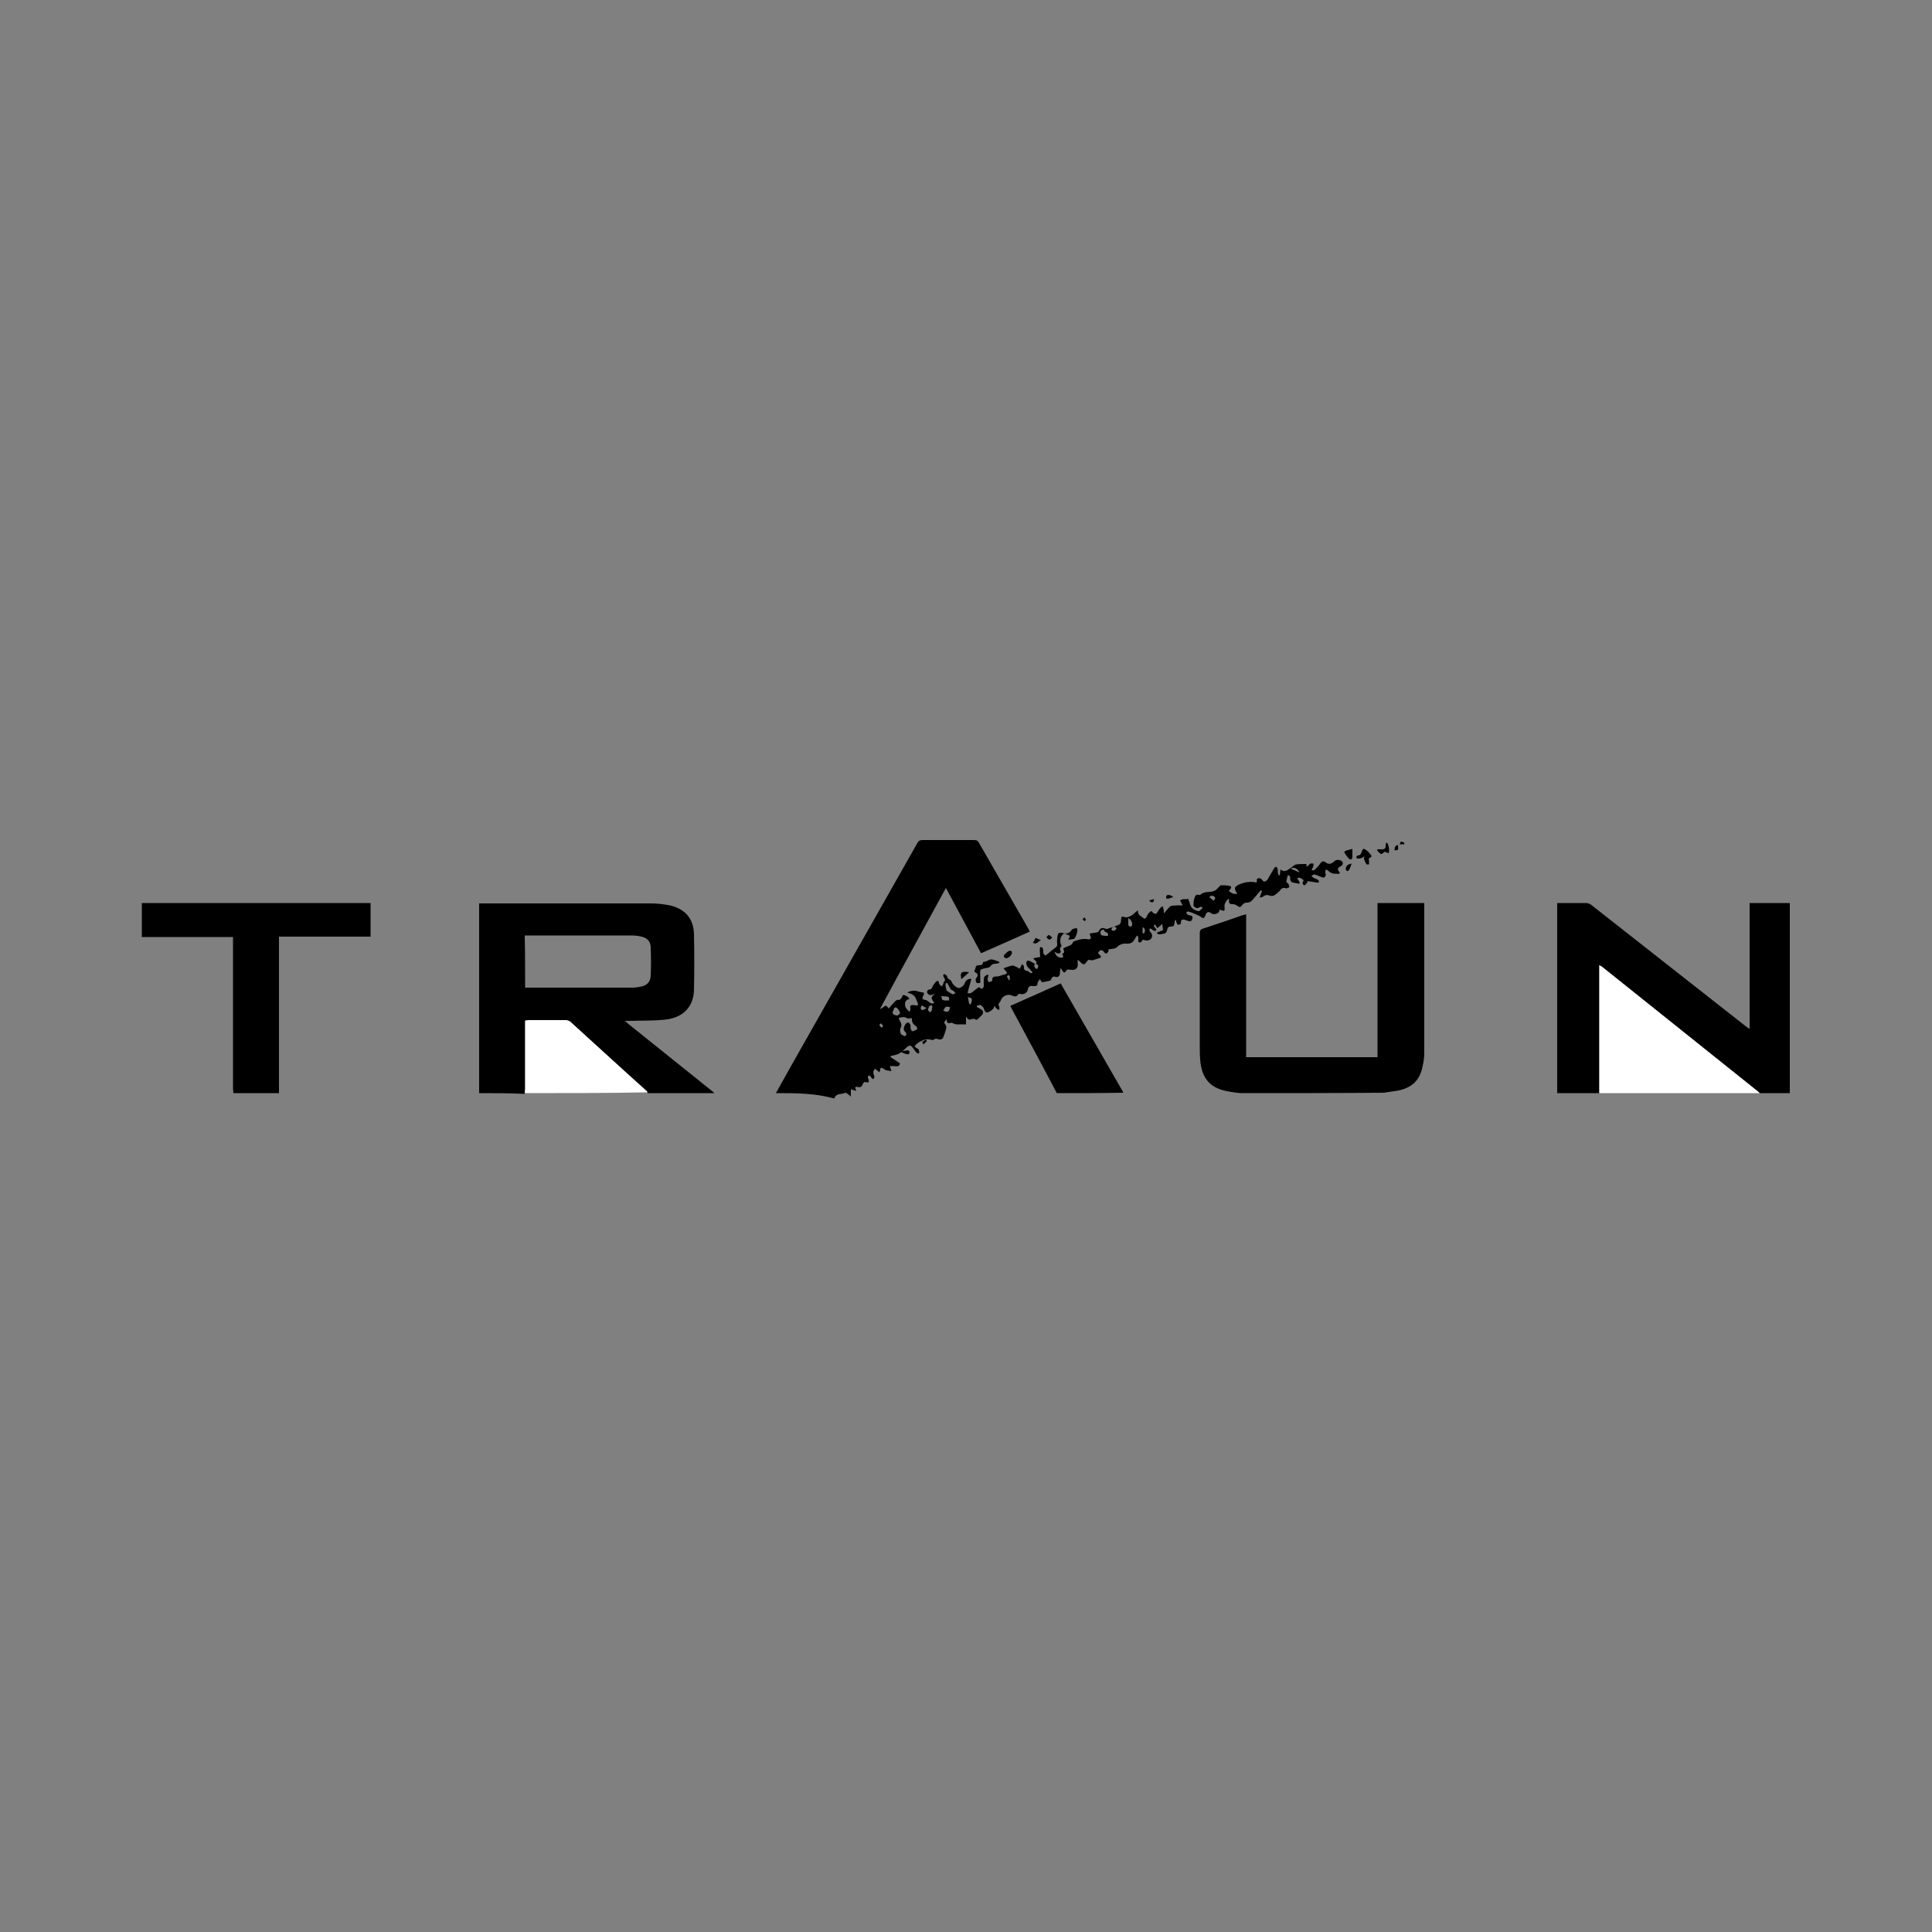 <?xml version="1.0" encoding="utf-8"?>
<!-- Generator: Adobe Illustrator 21.0.2, SVG Export Plug-In . SVG Version: 6.00 Build 0)  -->
<svg version="1.1" id="traun_logo" xmlns="http://www.w3.org/2000/svg" xmlns:xlink="http://www.w3.org/1999/xlink" x="0px" y="0px"
	 viewBox="0 0 500 500" style="enable-background:new 0 0 500 500;" xml:space="preserve">
<rect x="0" y="0" width="500" height="500" fill="#808080" stroke="none"/>
<style type="text/css">
	.st0{fill:#FFFFFF;}
</style>
<g>
	<path d="M200.8,282.9c2.4-4.3,4.8-8.6,7.2-12.8c9.8-17.3,19.6-34.6,29.4-51.9c0.3-0.6,0.7-0.8,1.4-0.8c4.4,0,8.9,0,13.3,0
		c0.7,0,1,0.2,1.3,0.8c4.2,7.3,8.4,14.6,12.6,21.9c0.2,0.3,0.3,0.6,0.5,1c-4.2,1.9-8.3,3.7-12.6,5.6c-3-5.6-6-11.1-9.1-16.9
		c-5.7,10.5-11.4,20.8-17,31.2c0,0,0.1,0.1,0.1,0.1c0.2-0.1,0.4-0.2,0.5-0.3c0.9-0.7,0.9-0.7,1.6,0.2c0.5-0.6,1-1.2,1.5-1.7
		c0.3-0.3,0.6-0.7,1.2-0.5c0.1,0,0.4-0.3,0.6-0.5c0.2-0.3,0.3-0.8,0.4-0.8c0.4,0,0.7,0.2,1.1,0.4c0.2,0.1,0.3,0.3,0.6,0.6
		c-1.2,0.3-1.3,1.1-1.1,2c0.1,0.5,0.7,0.9,1,1.3c0.1,0,0.2-0.1,0.2-0.1c0-0.3,0.2-0.5,0.1-0.8c-0.2-0.8,0.3-0.8,0.8-0.8
		c0.2,0,0.4,0.1,0.7,0.1c0.5,0,0.6-0.2,0.4-0.6c-0.2-0.5-0.4-1.1-0.7-1.6c-0.2-0.3-0.5-0.5-0.8-0.7c-0.3-0.2-0.6-0.2-1.2-0.4
		c0.4-0.2,0.6-0.4,0.9-0.4c0.4-0.1,0.8-0.1,1.2-0.1c0.2,0,0.4,0.1,0.7,0.2c0.3,0.1,0.6,0.1,0.9,0.2c0.2,0,0.5,0,0.6,0.2
		c0.1,0.1,0,0.4-0.1,0.6c-0.5,0.8-0.3,1.1,0.6,1.2c0.3,0.1,0.6,0.3,0.8,0.5c0.4,0.4,0.8,0.5,1.4,0.3c-0.3-0.5-0.7-1-0.7-1.4
		c0-0.3,0.6-0.7,0.8-1.1c-0.2,0.1-0.4,0.2-0.5,0.3c-0.7,0.3-1.4,0-1.5-0.7c0-0.2,0.3-0.6,0.5-0.6c0.5,0,0.7-0.2,0.9-0.7
		c0.2-0.5,0.6-0.9,0.9-1.3c0.4-0.4,0.7-0.3,0.8,0.2c0,0.1,0,0.3,0.1,0.4c0.2,0.2,0.4,0.4,0.6,0.6c0.1-0.2,0.3-0.4,0.4-0.6
		c0.1-0.2,0-0.5,0.2-0.6c0.4-0.4,0.3-0.7,0-1.1c-0.1-0.2-0.2-0.5-0.2-0.7c0-0.1,0.3-0.2,0.4-0.2c0.2,0.2,0.6,0.4,0.6,0.6
		c0.1,0.5,0.4,0.7,0.8,0.9c0.2,0.1,0.4,0.3,0.4,0.5c0.2,0.6,1.1,1.5,1.8,1.6c0.5,0,1.4-0.6,1.6-1.3c0.2-0.7,0.8-1.1,1.7-1.1
		c-0.3,1.2-0.7,2.4-1,3.7c1,0.3,1.3-0.4,1.8-0.7c0.3-0.2,0.5-0.4,0.8-0.6c0.2-0.2,0.4-0.3,0.7,0c0.5,0.4,0.9,0,0.9-0.7
		c0-0.7-0.1-1.4,0.1-2.1c0.1-0.3,0.6-0.5,0.9-0.7c0.1,0.1,0.2,0.1,0.2,0.2c-0.1,0.4-0.2,0.7-0.2,1.1c0,0.2,0.2,0.5,0.3,0.7
		c0.3-0.1,0.9-0.3,0.9-0.4c-0.1-1,0.4-1.1,1.2-1.1c0.7,0,1.3-0.4,2-0.5c0.7-0.2,0.7-0.4,0.3-0.9c-0.2-0.2-0.3-0.4-0.6-0.7
		c0.9-0.3,1.5-0.6,2.3-0.7c0.4-0.1,0.8,0.3,1.2,0.4c0.2,0.1,0.4,0.3,0.7,0.4c0.1-0.2,0.2-0.5,0.4-0.7c0-0.1,0-0.2,0.3-0.5
		c0.1,0.2,0.4,0.5,0.4,0.7c-0.1,0.7,0.2,1,0.9,1.1c0.2,0,0.4,0.2,0.6,0.4c0.2,0.1,0.4,0.2,0.5,0.2c0.1-0.1,0.1-0.2,0.2-0.3
		c-0.4-0.4-0.8-0.9-1.2-1.3c-0.3-0.3-0.6-1.2-0.2-1.6c0.1-0.1,0.5-0.1,0.7,0c0.6,0.3,1.1,0.6,1.6,0.9c0.5-0.9-0.4-1-0.7-1.6
		c0.5-0.1,1-0.2,1.5-0.3c0.1,0,0.2,0,0.3,0.1c0-0.6-0.1-1.2-0.1-1.8c0-0.3,0-0.6,0.1-0.8c0-0.1,0.4-0.1,0.5,0
		c0.2,0.2,0.2,0.4,0.3,0.7c0,0.2-0.1,0.5,0,0.7c0.1,0.3,0.3,0.5,0.5,0.7c0.2-0.1,0.4-0.3,0.6-0.4c0.7-0.6,1.4-1.2,2.1-1.7
		c0.4-0.3,0.4-0.4,0.4-0.9c-0.1-0.8,0-1.7,0.2-2.6c0-0.2,0.7-0.4,1-0.3c1,0.3,1.9,0.3,2.5-0.7c0.2-0.3,0.7-0.4,1.1-0.5
		c0.1,0,0.4,0.1,0.4,0.2c0.2,0.4-0.4,2.5-0.9,2.6c-0.4,0.1-0.8,0.1-1.4,0.2c0.2-0.5,0.3-0.7,0.4-1c-0.5-0.2-0.9-0.4-1.3-0.6
		c-0.1,0-0.3,0-0.4,0.1c-0.8,0.6-1,1.8-0.6,2.8c0.1,0.1,0.1,0.4,0.1,0.4c-0.5,0.4-0.4,0.8-0.2,1.3c0.1,0.1-0.1,0.4-0.2,0.5
		c-0.2,0.1-0.5,0-0.7,0c-0.2-0.1-0.4-0.2-0.7-0.4c0.4,1.3,1.3,1.8,2.3,1.4c-0.1-0.3-0.2-0.6-0.3-0.9c0.9-0.2,0.3-0.9,0.3-1.4
		c0.5-0.2,0.9-0.4,1.4-0.6c0.5-0.2,0.9-0.4,1.1-1c0.1-0.2,0.6-0.3,0.9-0.4c0.3-0.1,0.7-0.2,1-0.3c0.5-0.1,1-0.1,1.4-0.1
		c0.2,0,0.5,0.1,0.7,0.1c0.5,0,0.8-0.2,0.5-0.8c-0.1-0.2-0.1-0.5-0.2-0.7c0.7-0.1,1.3-0.2,1.9-0.3c0.1,0,0.3-0.1,0.4-0.2
		c0.4-0.9,1-1.2,1.9-0.7c0.1,0.1,0.4,0,0.6-0.1c1-0.3,1.9-0.6,2.8-1c0.3-0.1,0.5-0.6,0.5-0.9c0.1-1.3,0-1.3,1.2-1
		c0.6,0.1,2-0.6,2.3-1.1c0.2-0.2,0.5-0.4,0.9-0.7c-0.1,1.4,1,1.5,1.5,2.1c0.1,0.1,0.5,0,0.6-0.2c0.3-0.4,0.4-0.9,0.7-1.2
		c0.2-0.2,0.5-0.5,0.7-0.5c0.1,0,0.3,0.4,0.5,0.5c0.2,0.1,0.6,0.3,0.7,0.2c0.4-0.4,0.6-0.9,0.9-1.3c0.2-0.3,0.5-0.5,0.8-0.7
		c0.1,0.4,0.2,0.7,0.3,1.1c0,0.2,0,0.4,0,0.8c0.6-0.7,1.1-1.3,1.5-1.7c0.2-0.2,0.5-0.3,0.7-0.3c0.8-0.1,1.7-0.1,2.7-0.1
		c-0.3-0.4-0.4-0.8-0.7-1.2c0.6-0.7,1.4-0.2,2.1-0.5c0.1,0.4,0.2,0.6,0.3,0.8c0.3,1.4,1,2.2,2.4,2.4c0.3,0,0.7-0.5,1-0.8
		c0-0.1-0.1-0.2-0.1-0.3c-0.2,0-0.5,0-0.7,0.1c-0.6,0.5-1,0.1-1.4-0.2c-0.2-0.1-0.1-0.7-0.1-1c0-0.4,0.1-0.7,0.2-1.1
		c0.2-0.6,0.4-1.2,1.2-0.9c0.1,0,0.3,0,0.3,0c1-1,2.4-0.6,3.6-1c0.5-0.2,0.9-0.7,1.3-1.1c0.2-0.1,0.3-0.4,0.4-0.4
		c0.8,0,1.6,0,2.4,0.2c0.4,0.1,0.4,0.4,0.1,0.8c-0.2,0.2-0.3,0.4-0.4,0.5c0.5,0.3,0.8,0.6,1.2,0.7c0.3,0.1,0.6,0,1,0
		c-0.2-0.4-0.4-0.6-0.5-0.9c-0.2-0.6-0.1-0.9,0.6-1.3c1.6-0.8,3.2-1.1,4.9-0.7c0.1-0.4,0.1-0.7,0.1-1c0.6-0.2,1-0.2,1.4,0.4
		c0.3,0.5,0.8,0.4,1.2,0c0.2-0.2,0.3-0.5,0.5-0.8c0.5-0.8,0.9-1.6,1.4-2.4c0.2-0.3,0.6-0.4,0.8,0.1c0.1,0.3,0.1,0.7,0.1,1.1
		c0,0.2,0.1,0.4,0.2,0.7c0.1,0,0.2,0,0.3,0c0.1-0.4,0.1-0.9,0.2-1.5c1,0.9,1.8,0.2,2.5-0.3c0.4-0.3,0.7-0.5,1.1-0.8
		c0.2-0.1,0.4-0.2,0.6-0.2c0.8-0.1,1.6-0.1,2.5-0.1c0,0.1,0,0.5,0.1,0.7c0.3-0.2,0.6-0.5,0.9-0.8c0.2-0.1,0.5,0,0.8,0
		c0,0.2,0.1,0.5,0,0.7c-0.1,0.3-0.3,0.6-0.5,1c0.3,0,0.6,0.1,0.7,0c0.5-0.5,1.1-1,1.5-1.6c0.4-0.7,0.9-0.9,1.5-0.4
		c0.8,0.6,1.5,0.4,2.2-0.3c0.6-0.6,1.9-0.4,2.2,0.3c0.1,0.2-0.1,0.5-0.1,0.7c0,0.1-0.1,0.1-0.2,0.1c-1.2,0.8-1.2,0.8-0.4,2
		c-0.2,0.1-0.4,0.1-0.6,0.2c-0.1,0-0.3-0.1-0.4-0.1c-0.8,0.1-1.5-0.2-2-0.7c-0.2-0.2-0.5-0.3-0.7-0.4c0,0.3-0.2,0.6-0.1,0.9
		c0.2,0.5,0.1,0.9-0.3,1.2c-0.2,0.1-0.6-0.1-0.9-0.2c-0.6-0.2-1.1-0.5-1.7-0.6c-0.2,0-0.5,0.3-0.7,0.4c0.2,0.2,0.4,0.4,0.6,0.5
		c0.4,0.2,0.8,0.3,1.2,0.6c0.1,0.1,0.2,0.4,0.1,0.5c-0.1,0.1-0.4,0.2-0.5,0.1c-0.9-0.1-1.7-0.3-2.5-0.4c0,0.1,0.1,0.2,0.1,0.3
		c-0.3,0.3-0.7,0.9-0.8,0.8c-0.7-0.2-0.5-0.8-0.2-1.3c-0.5-0.4-1-0.9-1.7-0.5c0.3,0.4,0.5,0.8,0.7,1.2c-0.1,0.1-0.1,0.1-0.2,0.2
		c-0.6-0.1-1.3-0.2-1.9-0.4c-0.2-0.1-0.4-0.5-0.4-0.8c0-0.5,0-0.9-0.6-1c-0.2,0.6-0.3,1.1-0.4,1.7c0,0.1,0.3,0.3,0.5,0.5
		c0.2,0.3,0.2,0.6,0.3,0.9c-0.3,0.1-0.7,0.4-0.9,0.3c-0.7-0.3-1.1,0-1.5,0.5c-0.4,0.5-0.9,0.9-1.5,1.3c-0.3,0.2-0.8,0.2-1.2,0.1
		c-0.7-0.3-1.2-0.2-1.8,0.3c-0.2,0.1-0.5,0.1-0.8,0.2c0.2-0.7,0.4-1.2,0.6-1.7c-0.1-0.1-0.2-0.1-0.3-0.2c-0.6,0.7-1.2,1.4-1.8,2.1
		c-0.5,0.6-1,1.2-2,1.1c-0.3,0-0.8,0.3-1.1,0.7c-0.4,0.6-0.7,0.5-1.2,0.1c-0.3-0.2-0.7-0.4-1.1-0.4c-0.7,0-1.2-0.1-1-1
		c0-0.1-0.1-0.2-0.1-0.4c-0.5,0.2-1.2,1.4-1.1,1.9c0.1,1.4,0.1,1.4-1.3,0.9c0,0.9-0.7,1.1-1.4,1.2c-0.2,0-0.5-0.1-0.7-0.2
		c-0.6-0.6-1.3-0.4-1.5,0.4c-0.1,0.3-0.4,0.8-0.5,0.8c-0.4,0-0.7-0.3-1-0.5c-0.6-0.3-1.3-0.6-2-0.9c-0.3-0.1-0.7-0.2-1-0.3
		c-0.2,0-0.4,0.1-0.5,0.2c0.1,0.2,0.2,0.5,0.3,0.6c0.2,0.1,0.5,0.2,0.7,0.2c0.5,0.1,0.7,0.3,0.6,0.8c-0.1,0.5-0.4,0.8-0.9,0.7
		c-0.3-0.1-0.6-0.2-0.9-0.3c-1-0.3-1.2-0.1-1.2,1c-0.9,0.4-0.9,0.4-1.3-1c-0.1,0-0.2,0-0.2,0c-0.1,0.4-0.2,0.9-0.3,1.5
		c-0.1,0-0.4,0.2-0.6,0.2c-0.9-0.1-1.1,0.4-1.2,1.1c-0.1,0.3-0.4,0.7-0.6,0.7c-0.6,0-1.4,0.6-2.1-0.2c0.7-0.3,1.2-0.5,1.7-0.7
		c-0.1-0.5-0.1-1-0.2-1.6c-0.4,0.4-0.8,0.7-1.3,1.1c-0.2-0.3-0.3-0.5-0.4-0.7c-0.1-0.1-0.2-0.2-0.3-0.3c-0.1,0.2-0.2,0.4-0.1,0.6
		c0,0.2,0.3,0.3,0.4,0.5c0.1,0.2,0.1,0.4,0.2,0.5c-0.2,0-0.4,0.2-0.6,0.1c-0.3-0.1-0.6-0.4-0.9-0.6c-0.1,0-0.2,0-0.3,0.1
		c0,0.3,0,0.6,0.1,0.7c0.6,0.5,0.7,1.1,0.4,1.7c-0.4,0.6-1.1,0.7-1.8,0.5c-0.1,0-0.2-0.1-0.3-0.1c-0.1,0-0.2,0.1-0.2,0.1
		c-0.3,0.3-0.5,0.9-1,0.5c-0.2-0.1-0.1-0.7-0.1-1.1c0-0.2,0-0.3-0.3-0.6c-0.2,0.2-0.3,0.5-0.5,0.7c-0.7,1.3-1.2,1.5-2.7,1.4
		c-0.6,0-1.4,0.3-1.8,0.7c-0.7,0.8-1.5,0.6-2.4,0.8c0,0.2,0,0.4-0.1,0.6c-0.1,0.2-0.3,0.4-0.5,0.5c-0.1,0-0.4-0.2-0.5-0.3
		c-0.3-0.5-0.6-0.7-1.1-0.5c-0.2,0.1-0.4,0.4-0.5,0.6c0,0.1,0.2,0.4,0.4,0.5c0.1,0.2,0.3,0.3,0.4,0.5c-0.2,0.1-0.3,0.4-0.5,0.4
		c-0.9,0.1-1.7,0.8-2.6,0.4c-0.1-0.1-0.5,0.2-0.6,0.4c-0.6,0.9-0.9,1-1.7,0.2c-0.1-0.2-0.3-0.3-0.7-0.6c0,0.5,0,0.7,0,0.9
		c0.2,1-0.4,1.8-1.4,1.7c-0.4,0-0.9-0.1-1.3-0.1c-0.8,1.1-0.8,1.1-1.7-0.4c-0.1,0.6-0.2,1-0.2,1.5c-0.1,0.7-0.6,1-1.2,0.8
		c-0.6-0.2-0.8,0.1-1,0.5c-0.1,0.2-0.2,0.5-0.4,0.5c-0.7,0.2-1.3,0.3-2,0.4c-0.1,0-0.3-0.4-0.6-0.8c-0.2,0.4-0.6,0.7-0.6,1.1
		c0,0.7-0.4,0.7-0.9,0.7c-0.3,0-0.7-0.1-1,0c-0.2,0.1-0.5,0.3-0.5,0.5c-0.2,1.3-1,1.8-2.3,1.5c-0.1,0-0.1,0-0.2,0
		c-0.4,0.8-1,0.8-1.8,0.4c-0.9-0.4-2.3,0.1-2.7,1.1c-0.1,0.2-0.2,0.5-0.4,0.7c-0.3,0.4-0.4,0.7-0.1,1.1c0.1,0.2,0,0.6,0,0.9
		c-0.2-0.1-0.5-0.2-0.7-0.4c-0.2-0.1-0.3-0.4-0.5-0.7c-0.2,0.4-0.2,0.7-0.4,0.8c-0.4,0.4-0.9,0.8-1.4,0.9c-0.6,0.1-0.8-0.4-1-1
		c-0.1-0.3-0.5-0.7-0.8-0.9c-0.2-0.1-0.6,0.1-1,0.2c0,0.1,0,0.2,0,0.3c0.4,0.2,0.7,0.4,1.1,0.6c0.6,0.4,0.7,1,0.2,1.5
		c-0.2,0.2-0.5,0.5-0.7,0.7c-0.3,0.3-0.6,0.8-1.2,0.3c-0.1-0.1-0.3,0-0.5,0c-1,0.3-1,0.3-1.7-0.6c0,0.8,0,1.5,0,2
		c-0.9,0-1.7,0-2.5,0c-0.2,0-0.5-0.1-0.7-0.2c-0.2-0.1-0.5-0.3-0.7-0.2c-0.8,0.3-1.1,0-1.1-0.9c-0.5,0.5-0.9,0.8-0.3,1.4
		c0.2,0.2,0.2,0.6,0.2,0.8c-0.2,0.9-0.5,1.8-0.9,2.7c-0.1,0.2-0.7,0.4-1,0.3c-0.5-0.2-0.9-0.3-1.4,0.1c-0.2,0.2-0.7-0.1-1.1-0.1
		c-0.3,0-0.7-0.1-1,0c-0.8,0.2-1.6,0.6-2.3,1.2c-0.6,0.5-0.6,0.7,0.1,1.1c0.1,0.1,0.4,0.1,0.4,0.2c0.1,0.3,0.2,0.6,0.2,0.9
		c0,0.1-0.3,0.3-0.3,0.3c-0.2-0.1-0.4-0.3-0.6-0.5c-0.4-0.5-0.7-1-1.1-1.4c-0.4-0.4-0.9-0.1-1.3,0.3c-0.6,0.5-1.1,1.1-1.8,1.5
		c-0.7,0.4-1.5,0.5-2.3,0.7c0,0.1,0,0.2,0,0.3c0.8,0.5,1.6,1,2.4,1.6c-0.1,0.9-0.8,0.8-1.5,0.7c-0.4,0-0.7,0-1.1,0
		c0.1,0.3,0.2,0.7,0.4,1.3c-0.4-0.1-0.9-0.1-1.3-0.2c-0.3-0.1-0.6-0.3-0.9-0.5c-0.4-0.3-0.7-0.2-0.7,0.4c0,0.2-0.2,0.4-0.3,0.6
		c-0.2-0.2-0.3-0.3-0.5-0.5c-0.2-0.1-0.4-0.3-0.6-0.4c-0.1,0.3-0.4,0.5-0.4,0.8c0,0.4,0.2,0.9,0.3,1.3c0,0.2-0.2,0.4-0.3,0.6
		c-0.2-0.1-0.3-0.2-0.5-0.4c-0.1-0.1-0.1-0.2-0.1-0.3c-0.2-0.1-0.4-0.2-0.6-0.3c-0.1,0.2-0.3,0.5-0.2,0.6c0.4,0.9,0.5,1.5-0.8,1.1
		c-0.1,0-0.4,0.3-0.5,0.5c-0.2,0.7-0.6,1-1.3,0.8c-0.8-0.2-0.8,0.3-0.4,0.8c0,0.1-0.1,0.1-0.1,0.2c-0.4-0.1-0.9-0.3-1.3-0.4
		c0,0.5,0,1.1,0,1.9c-0.3-0.3-0.5-0.5-0.7-0.6c-0.2-0.2-0.6-0.4-0.7-0.4c-1,0.5-2.4,0-2.9,1.5C211,282.9,205.9,282.9,200.8,282.9z
		 M232.6,263.4c0.1,0.4,0.2,0.7,0.4,1c0.3,0.5,0.4,1,0.1,1.6c-0.2,0.4-0.2,1,0,1.5c0.1,0.3,0.6,0.4,0.9,0.6c0.1,0.1,0.5-0.1,0.5-0.2
		c0.1-0.2,0-0.6-0.1-0.7c-0.8-0.7-0.5-1.4-0.1-2.1c0.1-0.2,0.5-0.5,0.7-0.5c0.2,0,0.5,0.4,0.6,0.6c0.1,0.3,0,0.7,0.1,1.1
		c0.1,0.2,0.3,0.6,0.4,0.6c0.4-0.1,0.9-0.3,1.3-0.6c0,0-0.1-0.6-0.3-0.7c-0.8-0.5-1.2-1.1-1.1-2.1c-0.5,0-1,0.2-1.3,0
		C234,263,233.4,263.3,232.6,263.4z M245,256.4c0.4,0.2,0.9,0.6,1.5,0.9c0.2,0.1,0.6-0.2,0.8-0.3c-0.2-0.2-0.4-0.4-0.6-0.6
		c-0.2-0.1-0.5-0.2-0.6-0.3c-0.3-0.5-0.6-1.1-0.9-1.6c0-0.1-0.3-0.1-0.3-0.1c-0.1,0-0.2,0.2-0.2,0.3
		C244.7,255.2,244.8,255.7,245,256.4z M231,261.9c0,0.8,0.7,0.8,1.1,0.9c0.2,0.1,0.6-0.3,0.8-0.5c0.2-0.3-0.7-1.6-1.1-1.6
		c-0.1,0-0.3,0.1-0.4,0.2C231.3,261.2,231.2,261.6,231,261.9z M286.7,242.2c0.5-1.1-1.2-0.8-1-1.7c-0.3,0.1-0.6,0.2-0.7,0.3
		c-0.2,0.2-0.3,0.5-0.2,0.8c0,0.2,0.3,0.5,0.5,0.5C285.7,242.2,286.2,242.2,286.7,242.2z M243.6,257.8c0.1,0.4,0.2,1,0.4,1
		c0.5,0.2,1.1,0.1,1.6,0.1C245.7,257.9,245.7,257.9,243.6,257.8z M244.1,261.5c0.8,0.5,1.3,0.5,1.6-0.2c0.1-0.2,0.1-0.4,0.2-0.6
		c-0.4-0.1-0.8-0.3-1.1-0.1C244.5,260.7,244.4,261.2,244.1,261.5z M292,237.6c0,0.7,0,1.3,0,1.8c0,0.2,0.3,0.3,0.4,0.4
		c0.1,0,0.3,0,0.4-0.1C293.3,239.2,292.9,238.1,292,237.6z M241.3,260.5c-0.1-0.1-0.1-0.3-0.2-0.3c-0.1-0.1-0.3,0-0.4,0.1
		c-0.1,0.1-0.3,0.1-0.3,0.3c-0.1,0.3-0.3,0.6-0.2,0.8c0,0.2,0.3,0.4,0.5,0.6c0.2-0.2,0.4-0.4,0.5-0.7
		C241.2,261,241.2,260.8,241.3,260.5z M250.5,258c0.1,0.7,0.2,1.2,0.3,1.7c0,0.1,0.3,0.2,0.4,0.3c0.1-0.5,0.4-0.9,0.3-1.4
		C251.6,258.4,251,258.2,250.5,258z M313.2,231.9c-0.1,0.1-0.1,0.2-0.2,0.3c0.4,0.3,0.7,0.6,1.1,0.9c0.1-0.2,0.4-0.5,0.4-0.6
		C314.3,231.7,313.7,231.8,313.2,231.9z M334,224.8c0.8,0.3,1.4,0.6,2.3,1C335.8,224.7,334.8,224.3,334,224.8z M238.6,260.2
		c-0.4,0.5-0.5,1,0.1,1.2c0.2,0.1,0.6-0.3,1.1-0.5C239.2,260.6,238.9,260.4,238.6,260.2z M268.4,250.8c0.3-0.5,0.5-1-0.1-1.3
		c-0.2-0.1-0.6,0-0.6,0.1C267.6,250.2,267.8,250.6,268.4,250.8z M287.6,240.6c0.5,0.4,0.9,0.4,1.3-0.2c0.1-0.1-0.1-0.5-0.3-0.5
		C288,239.7,287.8,240.1,287.6,240.6z M295.7,240c0,0.6,0,1,0,1.5c0,0,0.4,0.1,0.4,0c0.3-0.5,0.3-1-0.1-1.4
		C296,240.1,296,240.1,295.7,240z M228.2,266c0.2-0.3,0.4-0.5,0.3-0.6c-0.1-0.2-0.4-0.4-0.5-0.6c-0.1,0.2-0.5,0.4-0.4,0.5
		C227.6,265.5,227.9,265.7,228.2,266z M261.1,253.7c0.1,0,0.1-0.1,0.2-0.1c0-0.3,0.1-0.6,0-0.9c0-0.2-0.3-0.3-0.4-0.4
		c-0.1,0.2-0.3,0.4-0.3,0.5C260.8,253.1,261,253.4,261.1,253.7z"/>
	<path d="M124,282.9c0-0.3,0-0.6,0-0.8c0-15.8,0-31.6,0-47.3c0-0.3,0-0.6,0-1c0.3,0,0.6,0,0.9,0c14.5,0,29.1,0,43.6,0
		c1.6,0,3.2,0.2,4.8,0.5c4,0.9,6.2,3.4,6.3,7.5c0.1,4.8,0.1,9.6,0,14.4c-0.1,4.5-3,7.3-7.7,7.7c-2.9,0.3-5.8,0.2-8.7,0.3
		c-0.4,0-0.8,0-1.5,0c0.4,0.3,0.6,0.5,0.8,0.7c7.2,5.8,14.5,11.6,21.7,17.4c0.2,0.2,0.5,0.4,0.7,0.6c-5.8,0-11.6,0-17.3,0
		c-0.1-0.2-0.2-0.4-0.4-0.5c-6.5-6-13-11.9-19.6-17.8c-0.3-0.2-0.7-0.4-1.1-0.4c-3.2,0-6.4,0-9.7,0c-0.3,0-0.5,0-0.9,0.1
		c0,0.4,0,0.7,0,1.1c0,5.5,0,11,0,16.6c0,0.4-0.1,0.7-0.1,1.1C131.8,282.9,127.9,282.9,124,282.9z M135.9,255.6c0.4,0,0.6,0,0.9,0
		c8.9,0,17.8,0,26.7,0c0.8,0,1.7-0.1,2.5-0.3c1.5-0.3,2.4-1.3,2.4-2.9c0.1-2.4,0.1-4.8,0-7.2c0-1.5-0.9-2.5-2.4-2.8
		c-0.8-0.2-1.6-0.3-2.4-0.3c-9,0-17.9,0-26.9,0c-0.3,0-0.6,0-0.9,0C135.9,246.7,135.9,251.1,135.9,255.6z"/>
	<path d="M403,282.9c0-0.3,0-0.6,0-0.9c0-15.8,0-31.6,0-47.3c0-0.3,0-0.6,0-1c0.3,0,0.6,0,0.8,0c2.2,0,4.5,0,6.7,0
		c0.4,0,0.9,0.2,1.2,0.4c13.4,10.5,26.7,21,40.1,31.5c0.3,0.2,0.6,0.4,1,0.7c0-11,0-21.8,0-32.6c3.5,0,6.9,0,10.4,0
		c0,16.4,0,32.8,0,49.2c-2.6,0-5.2,0-7.8,0c-0.1-0.1-0.2-0.2-0.3-0.3c-13.5-10.8-27-21.6-40.5-32.4c-0.2-0.1-0.4-0.3-0.7-0.4
		c0,0.4,0,0.7,0,1.1c0,9.7,0,19.4,0,29.1c0,1,0,1.9,0,2.9C410.2,282.9,406.6,282.9,403,282.9z"/>
	<path d="M321,282.9c-1-0.1-1.9-0.2-2.9-0.4c-4.9-0.8-7.1-3.3-7.5-8.3c-0.1-1.3-0.1-2.7-0.1-4c0-9.6,0-19.1,0-28.7
		c0-0.7,0.2-1,0.9-1.2c3.3-1.1,6.7-2.2,10-3.4c0.3-0.1,0.7-0.2,1.1-0.3c0,12.4,0,24.7,0,37c11.3,0,22.6,0,34,0c0-13.3,0-26.6,0-39.9
		c4.1,0,8,0,12.1,0c0,0.3,0,0.6,0,0.9c0,12.5,0,25.1,0,37.6c0,1.2-0.1,2.4-0.4,3.6c-0.7,3.8-2.8,5.8-6.7,6.5
		c-1.1,0.2-2.3,0.3-3.4,0.5C345.8,282.9,333.4,282.9,321,282.9z"/>
	<path d="M60.4,282.9c0-0.4-0.1-0.8-0.1-1.2c0-12.6,0-25.3,0-37.9c0-0.4,0-0.8,0-1.3c-7.9,0-15.7,0-23.6,0c0-3,0-5.9,0-8.8
		c19.7,0,39.4,0,59.2,0c0,2.9,0,5.8,0,8.7c-7.9,0-15.7,0-23.7,0c0,0.5,0,0.8,0,1.2c0,12.7,0,25.4,0,38.1c0,0.4,0,0.8,0,1.2
		C68.3,282.9,64.4,282.9,60.4,282.9z"/>
	<path class="st0" d="M413.9,282.9c0-1,0-1.9,0-2.9c0-9.7,0-19.4,0-29.1c0-0.3,0-0.6,0-1.1c0.3,0.2,0.5,0.3,0.7,0.4
		c13.5,10.8,27,21.6,40.5,32.4c0.1,0.1,0.2,0.2,0.3,0.3C441.5,282.9,427.7,282.9,413.9,282.9z"/>
	<path d="M273.5,282.9c-1.8-3.4-3.6-6.8-5.4-10.2c-2.1-3.8-4.1-7.7-6.2-11.5c-0.1-0.3-0.3-0.5-0.4-0.9c4.3-1.9,8.6-3.8,13-5.8
		c0.2,0.2,0.3,0.5,0.4,0.7c5.1,8.9,10.3,17.9,15.4,26.8c0.2,0.3,0.3,0.5,0.4,0.8C284.9,282.9,279.2,282.9,273.5,282.9z"/>
	<path class="st0" d="M135.8,282.9c0-0.4,0.1-0.7,0.1-1.1c0-5.5,0-11,0-16.6c0-0.3,0-0.7,0-1.1c0.3,0,0.6-0.1,0.9-0.1
		c3.2,0,6.4,0,9.7,0c0.4,0,0.8,0.2,1.1,0.4c6.5,5.9,13,11.9,19.6,17.8c0.2,0.1,0.3,0.3,0.4,0.5C156.9,282.9,146.3,282.9,135.8,282.9
		z"/>
	<path d="M258.6,249.2c-0.3,0.1-0.6,0.2-0.9,0.2c-0.6,0-1,0.1-1.4,0.7c-0.3,0.4-1.2,0.4-1.9,0.6c-0.3,0.1-0.7,0.3-0.7,0.4
		c-0.1,0.7,0,1.5,0,2.2c0,0.4,0,0.7,0,1.1c-0.4,0-0.9,0.1-1-0.1c-0.2-0.3-0.3-0.9-0.1-1.1c0.6-0.7,0.6-1.2-0.3-1.6
		c-0.1,0-0.1-0.4-0.1-0.5c0.4-0.4,0.1-1.3,1-1.3c0.6,0,1.1,0,1.2-0.7c0-0.1,0.1-0.2,0.2-0.2c0.7,0.1,1.2-0.6,1.9-0.6
		c0.7,0,1.4,0.4,2.1,0.6C258.6,248.9,258.6,249,258.6,249.2z"/>
	<path d="M353.1,221.6c-0.4,0.3-0.7,0.5-0.9,0.5c-0.3,0.1-0.6,0.1-0.9,0.1c-0.1,0-0.3-0.3-0.3-0.4c0-0.1,0.2-0.4,0.4-0.4
		c0.6,0,0.8-0.4,1-0.9c0.3-1,0.5-1,1.3-0.4c0.3,0.2,0.5,0.5,0.7,0.7c0.4,0.5,1,0.9-0.1,1.3c-0.1,0,0,0.6,0,0.9c0,0.2,0,0.4,0,0.7
		c-0.3,0-0.6,0.1-0.7-0.1c-0.2-0.3-0.4-0.7-0.5-1.1C352.9,222.3,353,222.1,353.1,221.6z"/>
	<path d="M358.4,220.4c-0.4,0.3-0.8,0.7-1,0.6c-0.4-0.2-0.7-0.6-1-0.9c0-0.1,0.1-0.2,0.1-0.3c0.3,0,0.7,0,1,0
		c0.8,0.1,1.2-0.3,1.1-1.1c0-0.2,0.1-0.5,0.2-0.7c0.1,0.2,0.4,0.3,0.4,0.5c0.2,0.6,0.3,1.1,0.3,1.7c0,0.2-0.1,0.4-0.1,0.6
		c-0.2-0.1-0.4-0.1-0.5-0.2C358.8,220.7,358.5,220.5,358.4,220.4z"/>
	<path d="M350,219.7c0,0.8,0,1.4,0,2.1c0,0.5-0.4,0.8-0.8,0.5c-0.5-0.4-0.9-1.1-1.3-1.7c0-0.1,0.2-0.4,0.3-0.4
		C348.7,220,349.3,219.9,350,219.7z"/>
	<path d="M260.3,248c-0.1-0.1-0.4-0.2-0.5-0.4c0-0.2,0.1-0.6,0.3-0.7c0.3-0.3,0.7-0.6,1-0.8c0.2-0.1,0.7,0,0.7,0.1
		C262.2,246.7,261.3,248,260.3,248z"/>
	<path d="M248.8,253.4c-0.4-1.8,0-2.1,2-1.8C250.1,252.3,249.5,252.8,248.8,253.4z"/>
	<path d="M349.8,223.5c-0.2,0.6-0.4,1.2-0.7,1.7c-0.1,0.1-0.3,0.3-0.5,0.2c-0.1,0-0.3-0.3-0.3-0.4
		C348.2,224.3,348.6,223.7,349.8,223.5z"/>
	<path d="M233.1,272.1c0.7-0.1,1.3-0.2,1.9-0.3c0.1,0,0.4,0.3,0.4,0.4c0,0.2-0.1,0.5-0.2,0.6C234.9,273,233.4,272.5,233.1,272.1z"/>
	<path d="M268,242.7c0.4,0.2,0.8,0.4,1.4,0.6c-0.8,0.4-1.1,1.2-2.1,0.7C267.6,243.6,267.8,243.2,268,242.7z"/>
	<path d="M272.2,242.8c-0.2,0.1-0.5,0.4-0.6,0.4c-0.3-0.1-0.5-0.4-0.8-0.6c0.2-0.2,0.4-0.6,0.6-0.6c0.3,0,0.5,0.3,0.8,0.5
		C272.3,242.5,272.2,242.6,272.2,242.8z"/>
	<path d="M303.6,232.2c-0.5,0.1-0.9,0.3-1.4,0.4c-0.1,0-0.4-0.1-0.4-0.2c0-0.2,0-0.5,0.1-0.6C302.2,231.4,303.3,231.7,303.6,232.2z"
		/>
	<path d="M360.9,220.1c0.1-0.7,0-1.3,0.9-1.4c0,0.4,0.1,0.9,0,1.2C361.7,220,361.3,220,360.9,220.1z"/>
	<path d="M239.9,269.4c-0.3,0.3-0.6,0.6-0.9,0.9c-0.1-0.2-0.4-0.6-0.3-0.7c0.3-0.2,0.7-0.4,1-0.6
		C239.7,269.2,239.8,269.3,239.9,269.4z"/>
	<path d="M362.2,218.5c0.2-0.3,0.3-0.7,0.4-0.7c0.3,0,0.5,0.2,0.8,0.3c0.1,0,0,0.2,0,0.4C363.1,218.5,362.7,218.5,362.2,218.5z"/>
	<path d="M297.5,233c0.3-0.1,0.7-0.2,1-0.3c0.1,0.1,0.1,0.2,0.2,0.2c-0.1,0.2-0.2,0.5-0.4,0.6c-0.2,0.1-0.5-0.1-0.7-0.2
		C297.5,233.2,297.5,233.1,297.5,233z"/>
	<path d="M280.6,237.4c0.2,0.3,0.4,0.4,0.4,0.6c0,0.1-0.2,0.3-0.3,0.4c-0.2-0.2-0.4-0.3-0.5-0.5
		C280.1,237.9,280.4,237.7,280.6,237.4z"/>
</g>
</svg>
